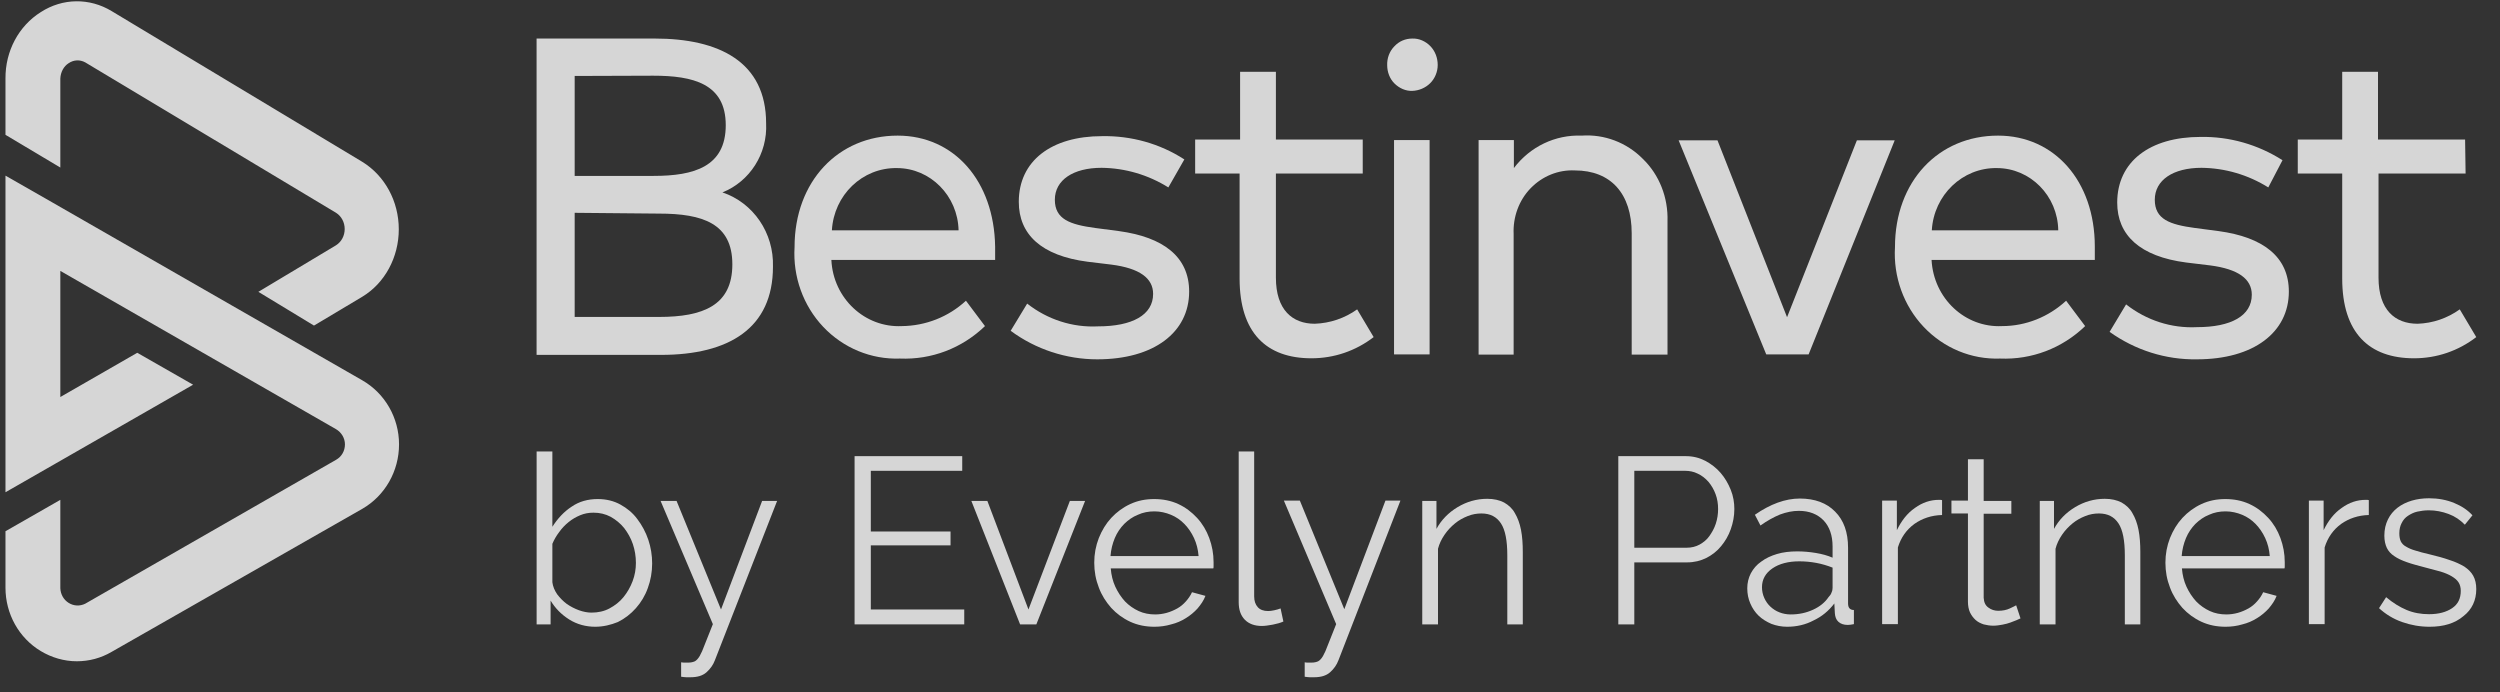 <svg width="130" height="36" viewBox="0 0 130 36" fill="none" xmlns="http://www.w3.org/2000/svg">
<rect x="0" y="0" width="130" height="36" fill="#333333" stroke="none"/>
<path d="M3.137 4.086C3.15 3.76 3.309 3.447 3.573 3.284C3.837 3.107 4.154 3.093 4.431 3.243L17.476 11.066C17.753 11.243 17.924 11.556 17.924 11.91C17.924 12.263 17.753 12.576 17.476 12.753L13.435 15.175L16.327 16.93L18.835 15.433C20.011 14.726 20.737 13.379 20.737 11.923C20.737 10.467 20.011 9.134 18.835 8.413L5.804 0.576C4.655 -0.118 3.256 -0.104 2.121 0.63C0.972 1.351 0.272 2.658 0.285 4.086V7.011L3.137 8.712V4.086Z" fill="white" fill-opacity="0.8"/>
<path d="M18.835 19.774L2.714 10.522L0.285 9.134V25.597L10.042 20.005L7.137 18.345L3.137 20.645V14.087L17.475 22.318C17.753 22.481 17.937 22.781 17.937 23.107C17.937 23.447 17.766 23.747 17.475 23.91L4.431 31.393C4.154 31.529 3.837 31.516 3.573 31.352C3.309 31.189 3.15 30.903 3.137 30.59V25.992L0.285 27.624V30.563C0.285 31.924 0.985 33.175 2.12 33.856C2.688 34.196 3.335 34.386 3.995 34.386C4.629 34.386 5.249 34.223 5.804 33.897L18.848 26.454C20.023 25.774 20.75 24.495 20.75 23.107C20.75 21.733 20.023 20.454 18.835 19.774Z" fill="white" fill-opacity="0.8"/>
<path d="M30.954 32.591C30.466 32.591 30.004 32.468 29.594 32.21C29.185 31.951 28.868 31.625 28.631 31.23V32.468H27.904V23.475H28.723V27.393C29 26.958 29.33 26.604 29.726 26.346C30.122 26.074 30.571 25.951 31.086 25.951C31.522 25.951 31.918 26.047 32.261 26.237C32.605 26.427 32.908 26.672 33.146 26.999C33.384 27.312 33.582 27.679 33.714 28.074C33.846 28.468 33.912 28.877 33.912 29.298C33.912 29.747 33.833 30.183 33.687 30.577C33.542 30.985 33.331 31.326 33.067 31.625C32.803 31.924 32.486 32.169 32.129 32.346C31.76 32.496 31.364 32.591 30.954 32.591ZM30.756 31.856C31.099 31.856 31.416 31.788 31.694 31.638C31.971 31.489 32.222 31.298 32.42 31.053C32.618 30.808 32.776 30.536 32.895 30.223C33.014 29.91 33.067 29.598 33.067 29.271C33.067 28.931 33.014 28.604 32.908 28.291C32.803 27.979 32.644 27.706 32.459 27.462C32.261 27.217 32.024 27.026 31.76 26.876C31.482 26.727 31.179 26.659 30.862 26.659C30.611 26.659 30.387 26.7 30.162 26.795C29.938 26.89 29.753 26.999 29.568 27.148C29.383 27.298 29.225 27.462 29.079 27.666C28.934 27.856 28.815 28.06 28.723 28.278V30.278C28.749 30.495 28.842 30.713 28.974 30.904C29.119 31.094 29.277 31.258 29.476 31.407C29.674 31.543 29.885 31.652 30.109 31.734C30.334 31.815 30.558 31.856 30.756 31.856Z" fill="white" fill-opacity="0.8"/>
<path d="M35.432 34.441C35.498 34.455 35.564 34.455 35.617 34.455C35.683 34.455 35.736 34.455 35.789 34.455C35.934 34.455 36.04 34.428 36.132 34.387C36.211 34.346 36.304 34.251 36.383 34.115C36.462 33.979 36.554 33.775 36.647 33.516C36.752 33.258 36.885 32.904 37.069 32.455L34.35 26.047H35.181L37.492 31.693L39.631 26.047H40.41L37.175 34.332C37.083 34.577 36.937 34.781 36.739 34.958C36.541 35.135 36.264 35.217 35.907 35.217C35.828 35.217 35.749 35.217 35.683 35.217C35.617 35.217 35.525 35.203 35.419 35.19V34.441H35.432Z" fill="white" fill-opacity="0.8"/>
<path d="M50.141 31.706V32.468H44.438V23.72H50.036V24.482H45.282V27.638H49.428V28.359H45.282V31.693H50.141V31.706Z" fill="white" fill-opacity="0.8"/>
<path d="M53.045 32.468L50.51 26.047H51.342L53.48 31.693L55.633 26.047H56.425L53.89 32.468H53.045Z" fill="white" fill-opacity="0.8"/>
<path d="M60.03 32.591C59.581 32.591 59.158 32.509 58.775 32.332C58.392 32.156 58.062 31.911 57.785 31.611C57.508 31.298 57.283 30.945 57.138 30.55C56.98 30.142 56.901 29.72 56.901 29.258C56.901 28.808 56.98 28.387 57.138 27.979C57.297 27.584 57.508 27.23 57.785 26.931C58.062 26.632 58.392 26.387 58.775 26.21C59.158 26.033 59.568 25.951 60.016 25.951C60.465 25.951 60.888 26.033 61.271 26.21C61.654 26.387 61.97 26.632 62.248 26.931C62.525 27.23 62.736 27.584 62.881 27.979C63.027 28.373 63.106 28.795 63.106 29.23C63.106 29.298 63.106 29.366 63.106 29.421C63.106 29.475 63.106 29.53 63.093 29.557H57.759C57.785 29.897 57.864 30.224 57.996 30.509C58.128 30.795 58.3 31.053 58.498 31.271C58.709 31.489 58.947 31.652 59.211 31.775C59.475 31.897 59.766 31.951 60.069 31.951C60.267 31.951 60.465 31.924 60.663 31.87C60.861 31.815 61.046 31.734 61.218 31.639C61.389 31.543 61.535 31.421 61.667 31.271C61.799 31.122 61.904 30.972 61.984 30.795L62.683 30.985C62.591 31.23 62.446 31.434 62.274 31.639C62.102 31.829 61.891 32.006 61.667 32.142C61.429 32.292 61.178 32.4 60.901 32.468C60.624 32.55 60.333 32.591 60.03 32.591ZM62.327 28.917C62.3 28.577 62.221 28.264 62.089 27.979C61.957 27.693 61.786 27.448 61.587 27.244C61.389 27.04 61.152 26.877 60.888 26.768C60.624 26.659 60.333 26.591 60.03 26.591C59.726 26.591 59.435 26.645 59.171 26.768C58.894 26.877 58.67 27.04 58.459 27.244C58.26 27.448 58.089 27.693 57.97 27.979C57.851 28.264 57.772 28.577 57.745 28.917H62.327Z" fill="white" fill-opacity="0.8"/>
<path d="M64.399 23.475H65.217V31.013C65.217 31.258 65.283 31.434 65.402 31.57C65.521 31.706 65.706 31.774 65.943 31.774C66.036 31.774 66.128 31.761 66.26 31.734C66.379 31.706 66.498 31.679 66.59 31.638L66.736 32.319C66.59 32.387 66.392 32.441 66.181 32.482C65.957 32.523 65.772 32.55 65.613 32.55C65.244 32.55 64.94 32.441 64.729 32.224C64.517 32.006 64.412 31.706 64.412 31.312V23.475H64.399Z" fill="white" fill-opacity="0.8"/>
<path d="M67.844 34.441C67.91 34.455 67.976 34.455 68.029 34.455C68.095 34.455 68.148 34.455 68.201 34.455C68.346 34.455 68.452 34.428 68.544 34.387C68.623 34.346 68.716 34.251 68.795 34.115C68.874 33.979 68.966 33.775 69.059 33.516C69.165 33.258 69.297 32.904 69.481 32.455L66.762 26.033H67.593L69.904 31.679L72.043 26.033H72.822L69.6 34.333C69.508 34.577 69.363 34.782 69.165 34.958C68.966 35.135 68.689 35.217 68.333 35.217C68.254 35.217 68.174 35.217 68.108 35.217C68.042 35.217 67.95 35.203 67.844 35.19V34.441Z" fill="white" fill-opacity="0.8"/>
<path d="M79.199 32.468H78.38V28.877C78.38 28.114 78.274 27.557 78.05 27.217C77.826 26.876 77.495 26.7 77.033 26.7C76.796 26.7 76.558 26.74 76.32 26.836C76.083 26.931 75.858 27.053 75.66 27.217C75.462 27.38 75.277 27.57 75.119 27.802C74.96 28.033 74.842 28.278 74.776 28.536V32.468H73.957V26.047H74.696V27.502C74.947 27.04 75.317 26.659 75.792 26.373C76.267 26.087 76.782 25.938 77.337 25.938C77.68 25.938 77.971 26.006 78.208 26.128C78.446 26.264 78.644 26.441 78.776 26.686C78.921 26.931 79.027 27.217 79.093 27.557C79.159 27.897 79.185 28.278 79.185 28.7V32.468H79.199Z" fill="white" fill-opacity="0.8"/>
<path d="M84.152 32.468V23.72H87.664C88.034 23.72 88.364 23.802 88.681 23.965C88.984 24.128 89.249 24.332 89.473 24.591C89.697 24.849 89.869 25.148 90.001 25.475C90.133 25.802 90.186 26.142 90.186 26.468C90.186 26.836 90.12 27.176 90.001 27.516C89.882 27.856 89.711 28.142 89.499 28.4C89.288 28.659 89.024 28.863 88.734 29.012C88.43 29.162 88.1 29.244 87.73 29.244H84.984V32.468H84.152ZM84.984 28.482H87.704C87.955 28.482 88.179 28.427 88.377 28.319C88.575 28.21 88.76 28.06 88.892 27.87C89.024 27.679 89.143 27.475 89.222 27.23C89.301 26.985 89.341 26.74 89.341 26.468C89.341 26.196 89.301 25.938 89.209 25.693C89.117 25.448 88.998 25.244 88.839 25.053C88.681 24.876 88.496 24.727 88.285 24.631C88.073 24.523 87.849 24.482 87.625 24.482H84.984V28.482Z" fill="white" fill-opacity="0.8"/>
<path d="M92.93 32.591C92.64 32.591 92.363 32.536 92.112 32.441C91.861 32.332 91.636 32.196 91.452 32.02C91.267 31.843 91.121 31.625 91.016 31.38C90.91 31.135 90.858 30.877 90.858 30.591C90.858 30.305 90.924 30.047 91.042 29.815C91.174 29.57 91.346 29.366 91.584 29.203C91.821 29.026 92.085 28.904 92.402 28.808C92.719 28.713 93.076 28.672 93.459 28.672C93.775 28.672 94.105 28.7 94.422 28.754C94.752 28.808 95.043 28.89 95.294 28.999V28.414C95.294 27.843 95.135 27.393 94.832 27.067C94.515 26.74 94.092 26.564 93.538 26.564C93.221 26.564 92.891 26.632 92.561 26.754C92.231 26.89 91.887 27.081 91.544 27.326L91.254 26.768C92.059 26.21 92.838 25.924 93.591 25.924C94.37 25.924 94.99 26.155 95.426 26.604C95.875 27.053 96.099 27.679 96.099 28.482V31.38C96.099 31.611 96.205 31.72 96.403 31.72V32.455C96.271 32.482 96.165 32.496 96.086 32.496C95.875 32.496 95.716 32.441 95.597 32.332C95.478 32.224 95.426 32.074 95.412 31.883L95.386 31.38C95.096 31.761 94.739 32.06 94.303 32.264C93.894 32.482 93.432 32.591 92.93 32.591ZM93.115 31.951C93.538 31.951 93.921 31.87 94.277 31.706C94.633 31.543 94.898 31.326 95.082 31.053C95.148 30.985 95.214 30.904 95.241 30.808C95.281 30.727 95.294 30.645 95.294 30.564V29.516C95.016 29.407 94.739 29.326 94.449 29.271C94.158 29.217 93.855 29.189 93.564 29.189C92.996 29.189 92.521 29.312 92.165 29.557C91.808 29.802 91.623 30.128 91.623 30.536C91.623 30.727 91.663 30.917 91.742 31.094C91.821 31.271 91.927 31.421 92.059 31.543C92.191 31.666 92.349 31.774 92.534 31.843C92.706 31.911 92.904 31.951 93.115 31.951Z" fill="white" fill-opacity="0.8"/>
<path d="M100.987 26.781C100.432 26.795 99.957 26.958 99.548 27.244C99.139 27.543 98.848 27.951 98.69 28.468V32.455H97.871V26.033H98.637V27.57C98.874 27.081 99.178 26.686 99.574 26.414C99.97 26.128 100.38 25.992 100.829 25.992C100.895 25.992 100.947 25.992 100.987 26.006V26.781Z" fill="white" fill-opacity="0.8"/>
<path d="M105.066 32.156C105.013 32.183 104.947 32.21 104.855 32.251C104.762 32.291 104.656 32.332 104.538 32.373C104.419 32.414 104.287 32.455 104.128 32.482C103.983 32.509 103.812 32.536 103.653 32.536C103.481 32.536 103.31 32.509 103.151 32.468C102.993 32.414 102.848 32.346 102.729 32.237C102.61 32.128 102.518 32.006 102.438 31.843C102.372 31.693 102.333 31.502 102.333 31.298V26.7H101.475V26.033H102.333V23.883H103.151V26.047H104.59V26.713H103.151V31.081C103.165 31.326 103.244 31.489 103.402 31.598C103.547 31.706 103.719 31.761 103.904 31.761C104.142 31.761 104.34 31.72 104.511 31.639C104.683 31.557 104.802 31.502 104.841 31.475L105.066 32.156Z" fill="white" fill-opacity="0.8"/>
<path d="M111.31 32.468H110.491V28.877C110.491 28.114 110.386 27.557 110.161 27.217C109.937 26.876 109.607 26.7 109.145 26.7C108.907 26.7 108.669 26.74 108.432 26.836C108.194 26.931 107.97 27.053 107.772 27.217C107.573 27.38 107.389 27.57 107.23 27.802C107.072 28.033 106.953 28.278 106.887 28.536V32.468H106.068V26.047H106.808V27.502C107.059 27.04 107.428 26.659 107.904 26.373C108.379 26.087 108.894 25.938 109.448 25.938C109.792 25.938 110.082 26.006 110.32 26.128C110.557 26.264 110.755 26.441 110.887 26.686C111.033 26.931 111.138 27.217 111.204 27.557C111.27 27.897 111.297 28.278 111.297 28.7V32.468H111.31Z" fill="white" fill-opacity="0.8"/>
<path d="M115.731 32.591C115.282 32.591 114.859 32.509 114.476 32.332C114.093 32.156 113.763 31.911 113.486 31.611C113.209 31.298 112.984 30.945 112.839 30.55C112.681 30.142 112.602 29.72 112.602 29.258C112.602 28.808 112.681 28.387 112.839 27.979C112.998 27.584 113.209 27.23 113.486 26.931C113.763 26.632 114.093 26.387 114.476 26.21C114.859 26.033 115.269 25.951 115.717 25.951C116.166 25.951 116.589 26.033 116.972 26.21C117.355 26.387 117.671 26.632 117.949 26.931C118.226 27.23 118.437 27.584 118.582 27.979C118.728 28.373 118.807 28.795 118.807 29.23C118.807 29.298 118.807 29.366 118.807 29.421C118.807 29.475 118.807 29.53 118.794 29.557H113.46C113.486 29.897 113.565 30.224 113.697 30.509C113.829 30.795 114.001 31.053 114.199 31.271C114.41 31.489 114.648 31.652 114.912 31.775C115.176 31.897 115.467 31.951 115.77 31.951C115.968 31.951 116.166 31.924 116.364 31.87C116.562 31.815 116.747 31.734 116.919 31.639C117.091 31.543 117.236 31.421 117.368 31.271C117.5 31.122 117.605 30.972 117.685 30.795L118.384 30.985C118.292 31.23 118.147 31.434 117.975 31.639C117.803 31.829 117.592 32.006 117.368 32.142C117.13 32.292 116.879 32.4 116.602 32.468C116.325 32.55 116.034 32.591 115.731 32.591ZM118.028 28.917C118.002 28.577 117.922 28.264 117.79 27.979C117.658 27.693 117.487 27.448 117.289 27.244C117.091 27.04 116.853 26.877 116.589 26.768C116.325 26.659 116.034 26.591 115.731 26.591C115.427 26.591 115.137 26.645 114.872 26.768C114.595 26.877 114.371 27.04 114.159 27.244C113.961 27.448 113.79 27.693 113.671 27.979C113.552 28.264 113.473 28.577 113.447 28.917H118.028Z" fill="white" fill-opacity="0.8"/>
<path d="M123.178 26.781C122.624 26.795 122.149 26.958 121.739 27.244C121.33 27.543 121.04 27.951 120.881 28.468V32.455H120.062V26.033H120.828V27.57C121.066 27.081 121.37 26.686 121.766 26.414C122.162 26.128 122.571 25.992 123.02 25.992C123.086 25.992 123.139 25.992 123.178 26.006V26.781Z" fill="white" fill-opacity="0.8"/>
<path d="M126.336 32.591C125.848 32.591 125.373 32.509 124.91 32.346C124.448 32.183 124.052 31.938 123.709 31.625L124.079 31.053C124.435 31.353 124.792 31.57 125.148 31.72C125.505 31.87 125.901 31.938 126.31 31.938C126.812 31.938 127.208 31.829 127.511 31.625C127.815 31.421 127.96 31.122 127.96 30.727C127.96 30.55 127.921 30.4 127.841 30.278C127.762 30.155 127.643 30.06 127.485 29.965C127.327 29.87 127.129 29.788 126.904 29.72C126.666 29.652 126.402 29.584 126.085 29.502C125.729 29.407 125.412 29.326 125.148 29.23C124.884 29.135 124.673 29.04 124.501 28.917C124.33 28.808 124.197 28.659 124.118 28.496C124.039 28.332 123.986 28.115 123.986 27.856C123.986 27.53 124.052 27.258 124.171 27.013C124.29 26.768 124.462 26.564 124.673 26.4C124.884 26.237 125.135 26.115 125.412 26.033C125.689 25.951 125.993 25.91 126.31 25.91C126.785 25.91 127.221 25.992 127.617 26.155C128.013 26.319 128.317 26.523 128.568 26.795L128.172 27.285C127.934 27.04 127.657 26.849 127.327 26.727C126.996 26.604 126.653 26.536 126.297 26.536C126.085 26.536 125.887 26.564 125.703 26.604C125.518 26.645 125.359 26.727 125.214 26.822C125.069 26.917 124.963 27.04 124.884 27.203C124.805 27.353 124.765 27.53 124.765 27.734C124.765 27.911 124.792 28.047 124.844 28.155C124.897 28.264 124.99 28.36 125.122 28.428C125.254 28.509 125.412 28.577 125.61 28.632C125.808 28.7 126.046 28.754 126.323 28.822C126.719 28.917 127.076 29.013 127.379 29.122C127.683 29.217 127.934 29.339 128.145 29.462C128.343 29.598 128.502 29.747 128.607 29.938C128.713 30.128 128.766 30.36 128.766 30.632C128.766 31.217 128.541 31.693 128.106 32.033C127.657 32.414 127.076 32.591 126.336 32.591Z" fill="white" fill-opacity="0.8"/>
<path d="M94.049 18.427H91.844L87.289 7.297H89.309L92.927 16.495L96.558 7.297H98.525L94.049 18.427Z" fill="white" fill-opacity="0.8"/>
<path fill-rule="evenodd" clip-rule="evenodd" d="M34.042 2.004C37.395 2.004 39.838 3.215 39.838 6.413C39.917 7.991 38.993 9.433 37.567 10.005C39.178 10.549 40.247 12.114 40.194 13.869C40.194 17.066 37.91 18.454 34.372 18.454H27.902V2.004H34.042ZM29.883 3.95V9.147H33.989C36.088 9.147 37.739 8.671 37.739 6.508C37.739 4.345 36.035 3.936 33.962 3.936L29.883 3.95ZM29.883 16.481V11.066L34.266 11.107C36.55 11.107 38.082 11.624 38.082 13.746C38.082 15.882 36.563 16.481 34.266 16.481H29.883Z" fill="white" fill-opacity="0.8"/>
<path fill-rule="evenodd" clip-rule="evenodd" d="M51.747 13.529V12.821C51.694 9.406 49.608 7.052 46.677 7.052C43.588 7.052 41.317 9.433 41.317 12.848C41.224 14.386 41.766 15.896 42.809 16.998C43.852 18.1 45.304 18.699 46.796 18.645C48.433 18.713 50.017 18.114 51.219 16.957L50.229 15.638C49.318 16.481 48.13 16.944 46.902 16.957C44.974 17.053 43.324 15.515 43.231 13.515H51.747V13.529ZM49.846 11.978H43.258C43.363 10.141 44.842 8.712 46.638 8.74C48.38 8.74 49.806 10.182 49.846 11.978Z" fill="white" fill-opacity="0.8"/>
<path d="M60.754 9.746C59.711 9.093 58.509 8.739 57.281 8.726C55.803 8.726 54.852 9.365 54.852 10.386C54.852 11.406 55.644 11.678 56.951 11.855L58.192 12.018C60.476 12.331 61.836 13.338 61.836 15.161C61.836 17.284 60.001 18.685 57.057 18.685C55.446 18.685 53.862 18.168 52.555 17.202L53.413 15.787C54.469 16.617 55.776 17.039 57.096 16.971C58.866 16.971 59.962 16.386 59.962 15.284C59.962 14.467 59.262 13.95 57.796 13.76L56.555 13.61C54.139 13.297 52.977 12.182 52.977 10.495C52.977 8.359 54.68 7.08 57.308 7.08C58.813 7.052 60.305 7.461 61.586 8.29L60.754 9.746Z" fill="white" fill-opacity="0.8"/>
<path d="M70.862 9.025H66.347V14.44C66.347 16.114 67.205 16.835 68.367 16.835C69.159 16.808 69.925 16.549 70.572 16.087L71.43 17.529C70.493 18.25 69.37 18.631 68.195 18.631C65.858 18.631 64.459 17.311 64.459 14.481V9.025H62.148V7.256H64.485V3.732H66.347V7.256H70.862V9.025Z" fill="white" fill-opacity="0.8"/>
<path fill-rule="evenodd" clip-rule="evenodd" d="M74.365 4.331C74.616 4.086 74.761 3.732 74.761 3.379C74.761 3.011 74.629 2.658 74.378 2.399C74.127 2.141 73.784 1.991 73.441 2.005C73.084 2.005 72.754 2.141 72.503 2.413C72.252 2.671 72.121 3.025 72.134 3.392C72.134 3.746 72.266 4.1 72.517 4.345C72.767 4.59 73.097 4.739 73.441 4.726C73.784 4.712 74.114 4.576 74.365 4.331ZM72.49 18.427H74.339V7.284H72.49V18.427Z" fill="white" fill-opacity="0.8"/>
<path d="M86.71 11.502V18.44H84.848V12.127C84.848 10.073 83.766 8.862 81.891 8.862C81.033 8.821 80.201 9.161 79.594 9.787C78.986 10.413 78.669 11.284 78.709 12.168V18.44H76.887V7.284H78.722V8.739C79.567 7.624 80.874 6.998 82.247 7.052C83.422 6.971 84.584 7.406 85.429 8.263C86.287 9.093 86.749 10.277 86.71 11.502Z" fill="white" fill-opacity="0.8"/>
<path fill-rule="evenodd" clip-rule="evenodd" d="M108.93 13.529V12.821C108.93 9.406 106.818 7.052 103.9 7.052C100.797 7.052 98.539 9.433 98.539 12.848C98.447 14.386 98.988 15.896 100.031 16.998C101.074 18.1 102.514 18.699 104.005 18.645C105.643 18.713 107.227 18.114 108.428 16.957L107.438 15.638C106.527 16.481 105.339 16.957 104.111 16.957C102.183 17.053 100.546 15.515 100.441 13.515H108.93V13.529ZM107.029 11.978H100.454C100.559 10.141 102.051 8.712 103.834 8.74C105.577 8.74 107.003 10.182 107.029 11.978Z" fill="white" fill-opacity="0.8"/>
<path d="M117.951 9.746C116.908 9.093 115.707 8.739 114.479 8.726C113 8.726 112.049 9.365 112.049 10.386C112.049 11.406 112.828 11.678 114.135 11.855L115.376 12.018C117.661 12.331 119.02 13.338 119.02 15.161C119.02 17.284 117.185 18.685 114.241 18.685C112.617 18.712 111.033 18.209 109.699 17.257L110.557 15.828C111.614 16.658 112.921 17.08 114.241 17.012C116.01 17.012 117.093 16.427 117.093 15.325C117.093 14.508 116.393 13.991 114.928 13.801L113.686 13.651C111.27 13.338 110.095 12.223 110.095 10.535C110.095 8.399 111.798 7.12 114.426 7.12C115.931 7.093 117.41 7.515 118.69 8.331L117.951 9.746Z" fill="white" fill-opacity="0.8"/>
<path d="M128.211 9.025H123.683V14.44C123.683 16.114 124.541 16.835 125.716 16.835C126.508 16.808 127.261 16.549 127.908 16.087L128.766 17.529C127.829 18.25 126.706 18.631 125.531 18.631C123.194 18.631 121.795 17.311 121.795 14.481V9.025H119.484V7.256H121.795V3.733H123.656V7.256H128.185L128.211 9.025Z" fill="white" fill-opacity="0.8"/>
</svg>
